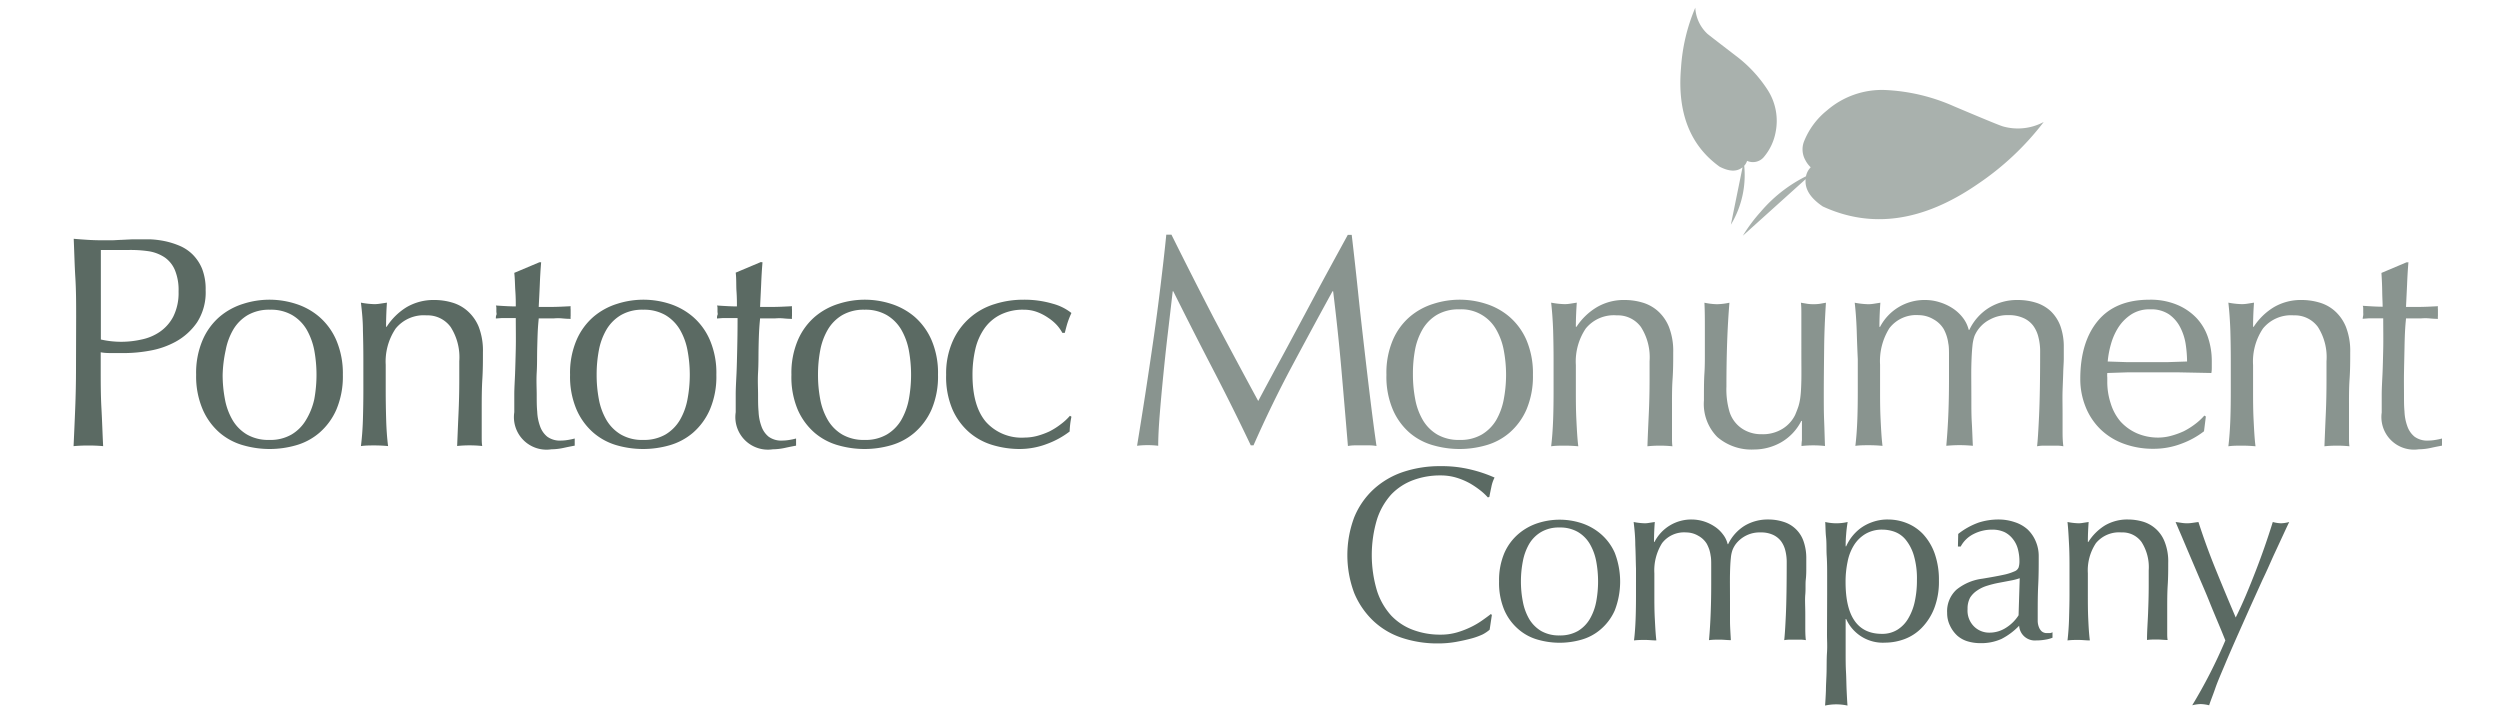 <svg id="Layer_1" data-name="Layer 1" xmlns="http://www.w3.org/2000/svg" viewBox="0 0 350 100"><defs><style>.cls-1{fill:#5b6a63;}.cls-2{fill:#89948f;}.cls-3{fill:#a9b1ad;}</style></defs><title>pmc-logo</title><path class="cls-1" d="M10.66,44.37c0-1.86,0-3.68-.11-5.47s-.15-3.61-.23-5.47c.67.06,1.36.11,2,.15s1.37.06,2,.06c.34,0,.75,0,1.23,0s1-.05,1.45-.06l1.42-.07c.45,0,.83,0,1.14,0s.94,0,1.56,0a13.06,13.06,0,0,1,2,.26,11.23,11.23,0,0,1,2,.63,5.85,5.85,0,0,1,1.84,1.22,6.13,6.13,0,0,1,1.33,2,7.83,7.83,0,0,1,.5,3,7.75,7.75,0,0,1-1.2,4.51,8.75,8.75,0,0,1-3,2.71A11.78,11.78,0,0,1,21,49.09a20.34,20.34,0,0,1-3.48.34l-1.78,0c-.53,0-1.08,0-1.64-.11v2.33c0,1.85,0,3.68.1,5.49s.15,3.57.24,5.32q-1-.09-2.07-.09t-2.07.09c.08-1.75.16-3.52.23-5.32s.11-3.64.11-5.49Zm3.46,3.16a12.86,12.86,0,0,0,5.7,0,7,7,0,0,0,2.55-1.07,5.9,5.9,0,0,0,1.9-2.16A7.41,7.41,0,0,0,25,40.82a7.32,7.32,0,0,0-.51-3,4.11,4.11,0,0,0-1.41-1.77,5.68,5.68,0,0,0-2.22-.87A17.41,17.41,0,0,0,17.92,35h-3.8Z"/><path class="cls-1" d="M27.46,52.47a11.66,11.66,0,0,1,.91-4.87,9,9,0,0,1,2.38-3.26,9.44,9.44,0,0,1,3.32-1.81,12,12,0,0,1,7.32,0,9.4,9.4,0,0,1,3.29,1.81,9.06,9.06,0,0,1,2.39,3.26A11.82,11.82,0,0,1,48,52.47a11.87,11.87,0,0,1-.91,4.88,9.11,9.11,0,0,1-2.39,3.25,8.66,8.66,0,0,1-3.29,1.75,13.39,13.39,0,0,1-7.32,0,8.71,8.71,0,0,1-3.32-1.75,9.09,9.09,0,0,1-2.38-3.25A11.71,11.71,0,0,1,27.46,52.47Zm3.71,0a18.2,18.2,0,0,0,.32,3.42,9,9,0,0,0,1.08,2.94,5.72,5.72,0,0,0,2,2,6,6,0,0,0,3.13.76,5.91,5.91,0,0,0,3.12-.76,5.75,5.75,0,0,0,2-2A9.52,9.52,0,0,0,44,55.89a19,19,0,0,0,0-6.84,9.46,9.46,0,0,0-1.08-2.93,5.78,5.78,0,0,0-2-2,5.91,5.91,0,0,0-3.12-.76,6,6,0,0,0-3.13.76,5.75,5.75,0,0,0-2,2,9,9,0,0,0-1.08,2.93A18.2,18.2,0,0,0,31.17,52.47Z"/><path class="cls-1" d="M63.09,45.78a4,4,0,0,0-3.38-1.63A5.06,5.06,0,0,0,55.39,46,8.28,8.28,0,0,0,54,51.08v3.59q0,1.89.06,4t.27,3.78c-.64-.06-1.28-.09-1.9-.09s-1.25,0-1.9.09c.14-1.13.24-2.39.28-3.78s.06-2.73.06-4V50.28q0-1.91-.06-4c0-1.4-.14-2.7-.28-3.91a11.42,11.42,0,0,0,1.9.21,5,5,0,0,0,.74-.06l1-.15c-.08,1.13-.12,2.25-.12,3.38h.08A8.82,8.82,0,0,1,56.93,43a7.46,7.46,0,0,1,3.92-1,8.63,8.63,0,0,1,2.39.34,5.58,5.58,0,0,1,2.17,1.16A6,6,0,0,1,67,45.7a9.25,9.25,0,0,1,.61,3.6c0,1.22,0,2.46-.08,3.74s-.09,2.64-.09,4.08v2.74c0,.45,0,.89,0,1.33s0,.85.07,1.25a17,17,0,0,0-1.78-.09,16.28,16.28,0,0,0-1.73.09c.06-1.47.12-3,.19-4.52s.11-3.14.11-4.77V50.57A7.85,7.85,0,0,0,63.09,45.78Z"/><path class="cls-1" d="M75.76,36.72c-.09,1.07-.15,2.12-.19,3.15s-.1,2.06-.15,3.1c.31,0,.89,0,1.73,0s1.76-.05,2.74-.1a2.11,2.11,0,0,0,0,.46v.89a2,2,0,0,0,0,.42q-.54,0-1.14-.06t-1.26,0H75.42c0,.12-.06.57-.11,1.36s-.07,1.72-.1,2.8,0,2.22-.07,3.4,0,2.24,0,3.17,0,1.56.07,2.32a6.79,6.79,0,0,0,.4,2.05,3.25,3.25,0,0,0,1,1.45,3,3,0,0,0,1.94.55,5.88,5.88,0,0,0,.91-.08,8.44,8.44,0,0,0,1-.21v1c-.48.09-1,.19-1.58.32a8.23,8.23,0,0,1-1.67.19A4.56,4.56,0,0,1,72,57.71c0-.76,0-1.59,0-2.47s.07-1.86.11-2.92.07-2.22.1-3.5,0-2.71,0-4.29H70.94l-.71,0-.81.06c0-.17,0-.33.07-.49s0-.31,0-.48,0-.28,0-.42,0-.29-.07-.43c1.27.09,2.2.13,2.79.13,0-.56,0-1.27-.06-2.11S72.1,39.1,72,38.2l3.51-1.48Z"/><path class="cls-1" d="M79.81,52.47a11.66,11.66,0,0,1,.91-4.87,9,9,0,0,1,2.38-3.26,9.44,9.44,0,0,1,3.32-1.81,12,12,0,0,1,7.32,0A9.53,9.53,0,0,1,97,44.34a9,9,0,0,1,2.38,3.26,11.66,11.66,0,0,1,.91,4.87,11.71,11.71,0,0,1-.91,4.88A9.09,9.09,0,0,1,97,60.6a8.78,8.78,0,0,1-3.3,1.75,13.39,13.39,0,0,1-7.32,0A8.71,8.71,0,0,1,83.1,60.6a9.09,9.09,0,0,1-2.38-3.25A11.71,11.71,0,0,1,79.81,52.47Zm3.72,0a18.21,18.21,0,0,0,.31,3.42,9,9,0,0,0,1.08,2.94,5.75,5.75,0,0,0,2,2,5.91,5.91,0,0,0,3.12.76,6,6,0,0,0,3.13-.76,5.8,5.8,0,0,0,2-2,9,9,0,0,0,1.08-2.94,18.44,18.44,0,0,0,0-6.84,9,9,0,0,0-1.08-2.93,5.83,5.83,0,0,0-2-2,6,6,0,0,0-3.13-.76,5.91,5.91,0,0,0-3.12.76,5.78,5.78,0,0,0-2,2,9,9,0,0,0-1.08,2.93A18.21,18.21,0,0,0,83.53,52.47Z"/><path class="cls-1" d="M106.75,36.72c-.09,1.07-.15,2.12-.19,3.15l-.15,3.1c.31,0,.88,0,1.73,0s1.76-.05,2.74-.1a2.11,2.11,0,0,0,0,.46v.89a2,2,0,0,0,0,.42q-.54,0-1.14-.06t-1.26,0h-2.07c0,.12-.06.57-.11,1.36s-.08,1.72-.1,2.8,0,2.22-.07,3.4,0,2.24,0,3.17,0,1.56.07,2.32a6.79,6.79,0,0,0,.4,2.05,3.25,3.25,0,0,0,1,1.45,3,3,0,0,0,1.94.55,5.88,5.88,0,0,0,.91-.08,8.44,8.44,0,0,0,1-.21v1c-.48.09-1,.19-1.58.32a8.23,8.23,0,0,1-1.67.19A4.56,4.56,0,0,1,103,57.71c0-.76,0-1.59,0-2.47s.06-1.86.11-2.92.07-2.22.1-3.5.05-2.71.05-4.29h-1.36l-.72,0-.8.06c0-.17,0-.33.07-.49s0-.31,0-.48,0-.28,0-.42,0-.29-.07-.43c1.27.09,2.2.13,2.79.13,0-.56,0-1.27-.06-2.11s0-1.72-.11-2.62l3.51-1.48Z"/><path class="cls-1" d="M110.8,52.47a11.66,11.66,0,0,1,.91-4.87,9,9,0,0,1,2.38-3.26,9.44,9.44,0,0,1,3.32-1.81,12,12,0,0,1,7.32,0,9.53,9.53,0,0,1,3.3,1.81,9.16,9.16,0,0,1,2.38,3.26,11.66,11.66,0,0,1,.91,4.87,11.71,11.71,0,0,1-.91,4.88A9.21,9.21,0,0,1,128,60.6a8.78,8.78,0,0,1-3.3,1.75,13.39,13.39,0,0,1-7.32,0,8.71,8.71,0,0,1-3.32-1.75,9.09,9.09,0,0,1-2.38-3.25A11.71,11.71,0,0,1,110.8,52.47Zm3.72,0a18.21,18.21,0,0,0,.31,3.42,9,9,0,0,0,1.08,2.94,5.72,5.72,0,0,0,2,2,6,6,0,0,0,3.13.76,5.91,5.91,0,0,0,3.12-.76,5.75,5.75,0,0,0,2-2,9.27,9.27,0,0,0,1.08-2.94,19,19,0,0,0,0-6.84,9.21,9.21,0,0,0-1.08-2.93,5.78,5.78,0,0,0-2-2,5.91,5.91,0,0,0-3.12-.76,6,6,0,0,0-3.13.76,5.75,5.75,0,0,0-2,2,9,9,0,0,0-1.08,2.93A18.21,18.21,0,0,0,114.52,52.47Z"/><path class="cls-1" d="M132.46,52.47a11.09,11.09,0,0,1,.93-4.73,9.38,9.38,0,0,1,5.87-5.17,13,13,0,0,1,4-.61,14,14,0,0,1,4.16.57A7.16,7.16,0,0,1,150,43.82a12.28,12.28,0,0,0-.53,1.33c-.15.46-.28,1-.4,1.45h-.34a5.72,5.72,0,0,0-.8-1.12,6.5,6.5,0,0,0-1.2-1,7,7,0,0,0-1.54-.8,5.3,5.3,0,0,0-1.86-.32,7,7,0,0,0-3.27.7,6,6,0,0,0-2.24,1.92,8.28,8.28,0,0,0-1.27,2.89,15.78,15.78,0,0,0-.4,3.61q0,4.35,1.86,6.56a6.7,6.7,0,0,0,5.45,2.22,7,7,0,0,0,1.73-.23,10.86,10.86,0,0,0,1.73-.63,10,10,0,0,0,1.58-1,7.78,7.78,0,0,0,1.29-1.19l.21.13a12,12,0,0,0-.25,2.07,12,12,0,0,1-3.15,1.73,10.79,10.79,0,0,1-3.9.72,13.21,13.21,0,0,1-3.65-.53,8.9,8.9,0,0,1-3.32-1.77,9.1,9.1,0,0,1-2.38-3.23A11.58,11.58,0,0,1,132.46,52.47Z"/><path class="cls-2" d="M169.93,44.53q3,5.67,6.22,11.61c.29-.53.69-1.3,1.23-2.3s1.15-2.14,1.86-3.44,1.45-2.69,2.26-4.2,1.61-3,2.45-4.58,1.65-3.07,2.46-4.56,1.58-2.88,2.28-4.18h.55q.47,4,.87,7.83c.26,2.52.54,5,.82,7.43s.56,4.85.85,7.22.59,4.74.93,7.08a5.72,5.72,0,0,0-1-.09h-2a5.52,5.52,0,0,0-1,.09q-.47-5.62-.93-10.9c-.31-3.52-.69-7.1-1.14-10.76h-.09q-2.91,5.31-5.72,10.57t-5.34,11h-.38q-2.53-5.33-5.3-10.66t-5.55-10.91h-.08q-.3,2.61-.66,5.68c-.24,2-.45,4-.65,6s-.37,3.86-.51,5.62-.21,3.2-.21,4.33a11.2,11.2,0,0,0-1.48-.09,11.43,11.43,0,0,0-1.48.09q.56-3.42,1.15-7.22c.39-2.54.77-5.08,1.14-7.65s.7-5.08,1-7.57.58-4.87.8-7.12H164Q167,38.88,169.93,44.53Z"/><path class="cls-2" d="M194.1,52.47A11.66,11.66,0,0,1,195,47.6a8.93,8.93,0,0,1,2.38-3.26,9.36,9.36,0,0,1,3.32-1.81,12,12,0,0,1,7.32,0,9.4,9.4,0,0,1,3.29,1.81,9.06,9.06,0,0,1,2.39,3.26,11.82,11.82,0,0,1,.91,4.87,11.87,11.87,0,0,1-.91,4.88,9.11,9.11,0,0,1-2.39,3.25A8.66,8.66,0,0,1,208,62.35a13.39,13.39,0,0,1-7.32,0,8.64,8.64,0,0,1-3.32-1.75A9,9,0,0,1,195,57.35,11.71,11.71,0,0,1,194.1,52.47Zm3.71,0a18.2,18.2,0,0,0,.32,3.42,9,9,0,0,0,1.08,2.94,5.72,5.72,0,0,0,2,2,6,6,0,0,0,3.13.76,5.91,5.91,0,0,0,3.12-.76,5.83,5.83,0,0,0,2-2,9.26,9.26,0,0,0,1.07-2.94,18.44,18.44,0,0,0,0-6.84,9.2,9.2,0,0,0-1.07-2.93,5.6,5.6,0,0,0-5.15-2.81,6,6,0,0,0-3.13.76,5.75,5.75,0,0,0-2,2,9,9,0,0,0-1.08,2.93A18.2,18.2,0,0,0,197.81,52.47Z"/><path class="cls-2" d="M229.73,45.78a4,4,0,0,0-3.38-1.63A5.06,5.06,0,0,0,222,46a8.28,8.28,0,0,0-1.38,5.11v3.59c0,1.26,0,2.59.07,4s.13,2.65.27,3.78c-.65-.06-1.28-.09-1.9-.09s-1.25,0-1.9.09c.14-1.13.23-2.39.28-3.78s.06-2.73.06-4V50.28q0-1.91-.06-4c-.05-1.4-.14-2.7-.28-3.91a11.42,11.42,0,0,0,1.9.21,5,5,0,0,0,.74-.06l.95-.15c-.08,1.13-.13,2.25-.13,3.38h.09A8.82,8.82,0,0,1,223.57,43a7.44,7.44,0,0,1,3.92-1,8.63,8.63,0,0,1,2.39.34,5.65,5.65,0,0,1,2.17,1.16,6,6,0,0,1,1.59,2.24,9.25,9.25,0,0,1,.61,3.6c0,1.22,0,2.46-.09,3.74s-.08,2.64-.08,4.08v2.74c0,.45,0,.89,0,1.33s0,.85.06,1.25a16.63,16.63,0,0,0-1.77-.09,16.28,16.28,0,0,0-1.73.09c.05-1.47.12-3,.19-4.52s.11-3.14.11-4.77V50.57A7.85,7.85,0,0,0,229.73,45.78Z"/><path class="cls-2" d="M238.55,56.06c0-1.49,0-2.77.07-3.82s.06-2.1.06-3.15,0-2.05,0-3.2,0-2.33-.06-3.51a9.29,9.29,0,0,0,1.77.21,9.2,9.2,0,0,0,1.73-.21c-.14,1.69-.25,3.54-.32,5.55s-.1,4.08-.1,6.19a11.1,11.1,0,0,0,.38,3.35,4.39,4.39,0,0,0,2.43,2.88,4.85,4.85,0,0,0,2.13.44,5.22,5.22,0,0,0,2.95-.78,4.72,4.72,0,0,0,1.73-1.92c.2-.48.36-.89.47-1.23a7.59,7.59,0,0,0,.27-1.35c.07-.56.11-1.32.13-2.28s0-2.26,0-3.93V45.76c0-.62,0-1.21,0-1.77s0-1.1-.06-1.61l.88.15a6.33,6.33,0,0,0,.89.06,6.44,6.44,0,0,0,.89-.06l.84-.15c-.14,2.2-.23,4.31-.25,6.36s-.05,4.2-.05,6.48c0,1.26,0,2.5.05,3.71s.07,2.38.12,3.51a15.08,15.08,0,0,0-3.29,0q0-.39.06-.81c0-.28,0-.57,0-.88V58.93h-.09a7.17,7.17,0,0,1-2.83,3,7.69,7.69,0,0,1-3.76,1,7.34,7.34,0,0,1-5.17-1.75A6.58,6.58,0,0,1,238.55,56.06Z"/><path class="cls-2" d="M259.94,46.29c-.05-1.4-.14-2.7-.28-3.91a11.42,11.42,0,0,0,1.9.21,5,5,0,0,0,.74-.06l.95-.15c-.08,1.13-.13,2.25-.13,3.38h.09A7,7,0,0,1,269.5,42a6.67,6.67,0,0,1,2.07.32,7.17,7.17,0,0,1,1.83.86,5.81,5.81,0,0,1,1.42,1.33,4.52,4.52,0,0,1,.8,1.67h.09a7.33,7.33,0,0,1,2.76-3.1,7.52,7.52,0,0,1,4-1.08,8.51,8.51,0,0,1,2.58.38,5.43,5.43,0,0,1,2.05,1.18,5.64,5.64,0,0,1,1.35,2.07,8.58,8.58,0,0,1,.48,3c0,.48,0,1,0,1.56s-.06,1.22-.08,2-.06,1.6-.09,2.54,0,2,0,3.27c0,.76,0,1.49,0,2.2s0,1.46.11,2.28a4.88,4.88,0,0,0-.93-.09h-1.82a4.88,4.88,0,0,0-.93.09c.09-.71.18-2.13.28-4.27s.15-5.12.15-9a7.9,7.9,0,0,0-.24-2,4.49,4.49,0,0,0-.73-1.61,3.48,3.48,0,0,0-1.36-1.07,4.84,4.84,0,0,0-2.11-.41,5.12,5.12,0,0,0-2.57.6,4.61,4.61,0,0,0-2.18,2.32,6,6,0,0,0-.29,1.41c-.07.63-.12,1.52-.15,2.66s0,2.71,0,4.71c0,1.21,0,2.31.06,3.31s.09,2.09.15,3.28q-1-.09-1.86-.09t-1.86.09c.14-1.55.24-3.13.3-4.73s.08-3.18.08-4.73c0-1.32,0-2.36,0-3.1s0-1.34-.1-1.78a5.54,5.54,0,0,0-.24-1.07,5.92,5.92,0,0,0-.4-.93,3.8,3.8,0,0,0-1.45-1.38,4.1,4.1,0,0,0-2.05-.57,4.73,4.73,0,0,0-4.1,1.82,8.63,8.63,0,0,0-1.31,5.11v3.59c0,1.26,0,2.59.07,4s.13,2.65.27,3.78c-.65-.06-1.28-.09-1.9-.09s-1.25,0-1.9.09c.14-1.13.23-2.39.28-3.78s.06-2.73.06-4V50.28Q260,48.38,259.94,46.29Z"/><path class="cls-2" d="M291.24,53.06c0-3.46.83-6.18,2.47-8.15s4.05-2.95,7.2-2.95a9.64,9.64,0,0,1,3.86.7,8,8,0,0,1,2.73,1.85,7.4,7.4,0,0,1,1.62,2.73,10.37,10.37,0,0,1,.53,3.33c0,.28,0,.56,0,.82s0,.55-.06.83l-4.52-.09c-1.49,0-3,0-4.52,0-.93,0-1.85,0-2.76,0l-2.77.09a3.34,3.34,0,0,0,0,.63v.55a9.6,9.6,0,0,0,.48,3.08A7.08,7.08,0,0,0,296.86,59a6.82,6.82,0,0,0,2.28,1.65,7.46,7.46,0,0,0,3.12.61A7,7,0,0,0,304,61a10.86,10.86,0,0,0,1.73-.63,10.13,10.13,0,0,0,1.59-1,8.2,8.2,0,0,0,1.29-1.19l.21.13-.26,2.07a11.79,11.79,0,0,1-3.14,1.73,10.88,10.88,0,0,1-3.91.72,11.79,11.79,0,0,1-4.16-.7,9.17,9.17,0,0,1-3.25-2A9.06,9.06,0,0,1,292,57,10.37,10.37,0,0,1,291.24,53.06ZM301,43.31a4.61,4.61,0,0,0-2.64.72,6.2,6.2,0,0,0-1.78,1.79,8.73,8.73,0,0,0-1.05,2.37,12.74,12.74,0,0,0-.45,2.42l2.73.09c.94,0,1.86,0,2.76,0s1.88,0,2.83,0l2.79-.09a17.06,17.06,0,0,0-.19-2.4,7.65,7.65,0,0,0-.76-2.37A5,5,0,0,0,303.65,44,4.47,4.47,0,0,0,301,43.31Z"/><path class="cls-2" d="M324.51,45.78a4,4,0,0,0-3.38-1.63A5.06,5.06,0,0,0,316.81,46a8.28,8.28,0,0,0-1.38,5.11v3.59c0,1.26,0,2.59.07,4s.13,2.65.27,3.78c-.65-.06-1.28-.09-1.9-.09s-1.25,0-1.9.09c.14-1.13.23-2.39.28-3.78s.06-2.73.06-4V50.28q0-1.91-.06-4c-.05-1.4-.14-2.7-.28-3.91a11.42,11.42,0,0,0,1.9.21,5,5,0,0,0,.74-.06l.95-.15c-.08,1.13-.13,2.25-.13,3.38h.09A8.82,8.82,0,0,1,318.35,43a7.46,7.46,0,0,1,3.92-1,8.63,8.63,0,0,1,2.39.34,5.58,5.58,0,0,1,2.17,1.16,6,6,0,0,1,1.59,2.24,9.25,9.25,0,0,1,.61,3.6c0,1.22,0,2.46-.09,3.74s-.08,2.64-.08,4.08v2.74c0,.45,0,.89,0,1.33s0,.85.06,1.25a16.63,16.63,0,0,0-1.77-.09,16.28,16.28,0,0,0-1.73.09c.06-1.47.12-3,.19-4.52s.1-3.14.1-4.77V50.57A7.85,7.85,0,0,0,324.51,45.78Z"/><path class="cls-2" d="M337.18,36.72c-.09,1.07-.15,2.12-.19,3.15l-.15,3.1c.31,0,.88,0,1.73,0s1.76-.05,2.74-.1a2.11,2.11,0,0,0,0,.46v.89a2,2,0,0,0,0,.42q-.54,0-1.14-.06t-1.26,0h-2.07c0,.12-.06.57-.11,1.36s-.08,1.72-.1,2.8-.05,2.22-.07,3.4,0,2.24,0,3.17,0,1.56.07,2.32a6.79,6.79,0,0,0,.4,2.05,3.25,3.25,0,0,0,1,1.45,3,3,0,0,0,1.94.55,5.88,5.88,0,0,0,.91-.08,8.44,8.44,0,0,0,1-.21v1c-.48.09-1,.19-1.58.32a8.23,8.23,0,0,1-1.67.19,4.56,4.56,0,0,1-5.19-5.15c0-.76,0-1.59,0-2.47s.06-1.86.11-2.92.07-2.22.1-3.5,0-2.71,0-4.29h-1.35l-.72,0-.8.06c0-.17.05-.33.07-.49s0-.31,0-.48,0-.28,0-.42,0-.29-.07-.43c1.27.09,2.2.13,2.79.13,0-.56-.05-1.27-.06-2.11s-.05-1.72-.11-2.62l3.5-1.48Z"/><path class="cls-1" d="M207.59,88.81a9.9,9.9,0,0,1-1.64.59c-.64.17-1.35.33-2.14.47a14.11,14.11,0,0,1-2.47.21,15.7,15.7,0,0,1-5.09-.79,10.71,10.71,0,0,1-4-2.38A11.41,11.41,0,0,1,189.58,83a15.12,15.12,0,0,1,0-10.55,11,11,0,0,1,2.69-3.92,11.56,11.56,0,0,1,4.12-2.44,16.23,16.23,0,0,1,5.3-.83,17.06,17.06,0,0,1,4.19.47,19.13,19.13,0,0,1,3.36,1.13,4.8,4.8,0,0,0-.45,1.32c-.12.56-.21,1-.28,1.39l-.21.07a8.06,8.06,0,0,0-1-.94,12.78,12.78,0,0,0-1.46-1,9.6,9.6,0,0,0-1.89-.81,7.54,7.54,0,0,0-2.29-.33,10.79,10.79,0,0,0-3.82.66,8.17,8.17,0,0,0-3.06,2,9.56,9.56,0,0,0-2,3.49,17.45,17.45,0,0,0,0,10,9.43,9.43,0,0,0,2,3.48,8.07,8.07,0,0,0,3.06,2,10.79,10.79,0,0,0,3.82.66,8.12,8.12,0,0,0,2.31-.31,12.37,12.37,0,0,0,1.95-.75,11.06,11.06,0,0,0,1.6-.94c.48-.34.88-.63,1.21-.89l.13.14-.31,2.06A5.31,5.31,0,0,1,207.59,88.81Z"/><path class="cls-1" d="M209.87,81.4a9.75,9.75,0,0,1,.75-4,7.45,7.45,0,0,1,2-2.68,7.93,7.93,0,0,1,2.73-1.5,9.94,9.94,0,0,1,6,0,8,8,0,0,1,2.72,1.5,7.43,7.43,0,0,1,2,2.68,11.18,11.18,0,0,1,0,8.05,7.43,7.43,0,0,1-2,2.68,7.08,7.08,0,0,1-2.72,1.44,11.07,11.07,0,0,1-6,0,7,7,0,0,1-2.73-1.44,7.45,7.45,0,0,1-2-2.68A9.76,9.76,0,0,1,209.87,81.4Zm3.06,0a14.53,14.53,0,0,0,.27,2.83,7.66,7.66,0,0,0,.88,2.42,4.85,4.85,0,0,0,1.68,1.69,5,5,0,0,0,2.57.62,5,5,0,0,0,2.58-.62,4.83,4.83,0,0,0,1.67-1.69,7.67,7.67,0,0,0,.89-2.42,15.48,15.48,0,0,0,0-5.65,7.67,7.67,0,0,0-.89-2.42,4.72,4.72,0,0,0-1.67-1.68,4.93,4.93,0,0,0-2.58-.63,4.87,4.87,0,0,0-2.57.63,4.74,4.74,0,0,0-1.68,1.68,7.66,7.66,0,0,0-.88,2.42A14.5,14.5,0,0,0,212.93,81.4Z"/><path class="cls-1" d="M228.94,76.3c0-1.15-.11-2.22-.23-3.22a9,9,0,0,0,1.57.18,3.49,3.49,0,0,0,.61-.06l.78-.12c-.07.93-.11,1.86-.11,2.79h.07a5.77,5.77,0,0,1,5.19-3.14,5.86,5.86,0,0,1,1.71.26,6,6,0,0,1,1.51.72,4.55,4.55,0,0,1,1.17,1.1,3.48,3.48,0,0,1,.66,1.37h.07a6.19,6.19,0,0,1,2.28-2.56,6.26,6.26,0,0,1,3.33-.89,6.83,6.83,0,0,1,2.12.32,4.29,4.29,0,0,1,2.81,2.68,7.14,7.14,0,0,1,.4,2.51c0,.39,0,.82,0,1.28s0,1-.07,1.62,0,1.32-.07,2.09,0,1.68,0,2.7c0,.63,0,1.23,0,1.81s0,1.21.08,1.88a4.88,4.88,0,0,0-.76-.07h-1.5a5,5,0,0,0-.77.07c.07-.58.15-1.75.23-3.51s.12-4.23.12-7.39a6.56,6.56,0,0,0-.19-1.63,3.7,3.7,0,0,0-.61-1.33,3,3,0,0,0-1.11-.88,3.94,3.94,0,0,0-1.74-.34A4.21,4.21,0,0,0,243,76.18a3.72,3.72,0,0,0-.43.77,4.35,4.35,0,0,0-.25,1.16c-.06.53-.1,1.26-.12,2.2s0,2.23,0,3.88c0,1,0,1.91,0,2.73s.07,1.73.12,2.7c-.53,0-1-.07-1.53-.07s-1,0-1.53.07q.17-1.91.24-3.9c.05-1.32.07-2.62.07-3.9,0-1.09,0-1.94,0-2.56s0-1.1-.08-1.46a5,5,0,0,0-.2-.89,5.84,5.84,0,0,0-.33-.76,3.15,3.15,0,0,0-1.2-1.14,3.37,3.37,0,0,0-1.69-.47,3.89,3.89,0,0,0-3.38,1.5,7.19,7.19,0,0,0-1.08,4.22v3c0,1,0,2.14.06,3.29s.11,2.19.22,3.11c-.53,0-1.05-.07-1.56-.07s-1,0-1.57.07c.12-.92.19-2,.23-3.11s.05-2.25.05-3.29V79.59C229,78.55,229,77.45,228.94,76.3Z"/><path class="cls-1" d="M255.8,83.22c0-.79,0-1.65,0-2.58s0-1.85-.06-2.77,0-1.79-.09-2.63-.07-1.55-.12-2.16a6.94,6.94,0,0,0,3.14,0q-.15.92-.21,1.74c-.05.56-.07,1.12-.07,1.67h.07a7,7,0,0,1,.69-1.2,6.67,6.67,0,0,1,1.17-1.22,6.21,6.21,0,0,1,1.73-.95,6.28,6.28,0,0,1,2.29-.39,7.06,7.06,0,0,1,2.62.51,6.42,6.42,0,0,1,2.28,1.55,7.89,7.89,0,0,1,1.6,2.66,11.11,11.11,0,0,1,.61,3.85,10.35,10.35,0,0,1-.66,3.87,8.14,8.14,0,0,1-1.73,2.71,6.62,6.62,0,0,1-2.42,1.59,7.86,7.86,0,0,1-2.71.5,5.63,5.63,0,0,1-5.47-3.31h-.07v2.2c0,.74,0,1.57,0,2.49s0,1.83.05,2.73.05,1.77.09,2.6.07,1.52.12,2.1a7.33,7.33,0,0,0-3.14,0q.07-.87.12-2.1c0-.83.07-1.69.09-2.6s0-1.82.06-2.73,0-1.75,0-2.49Zm12.57-2a11.48,11.48,0,0,0-.43-3.45,6.37,6.37,0,0,0-1.12-2.18,3.63,3.63,0,0,0-1.55-1.13,5,5,0,0,0-1.7-.31,4.53,4.53,0,0,0-2.39.59,4.8,4.8,0,0,0-1.62,1.58,6.8,6.8,0,0,0-.9,2.34,13.58,13.58,0,0,0-.28,2.83q0,7.24,5.08,7.25a4,4,0,0,0,2.18-.58,4.53,4.53,0,0,0,1.53-1.6,7.84,7.84,0,0,0,.91-2.4A13.83,13.83,0,0,0,268.37,81.27Z"/><path class="cls-1" d="M274.15,74.75a10,10,0,0,1,2.89-1.6,9,9,0,0,1,2.72-.42,7,7,0,0,1,2.3.37,5,5,0,0,1,1.78,1A4.88,4.88,0,0,1,285,75.78a5.2,5.2,0,0,1,.42,2.11c0,1.32,0,2.64-.07,4s-.07,2.7-.07,4.16c0,.28,0,.58,0,.89a2.46,2.46,0,0,0,.16.84,1.58,1.58,0,0,0,.4.61,1.1,1.1,0,0,0,.78.24l.37,0a.77.77,0,0,0,.36-.12v.77a4.32,4.32,0,0,1-1,.27,7,7,0,0,1-1.27.11,2.2,2.2,0,0,1-2.4-2.06,9.29,9.29,0,0,1-2.47,1.85,6.88,6.88,0,0,1-3,.59,6.12,6.12,0,0,1-1.7-.24,3.87,3.87,0,0,1-1.48-.8A4.46,4.46,0,0,1,273,87.59a4,4,0,0,1-.4-1.8,4.1,4.1,0,0,1,1.31-3.24,7.19,7.19,0,0,1,3.6-1.53q1.89-.31,2.94-.54A7.37,7.37,0,0,0,282,80a1,1,0,0,0,.61-.57,2.9,2.9,0,0,0,.11-.86,6.59,6.59,0,0,0-.21-1.67,3.75,3.75,0,0,0-.67-1.39,3.42,3.42,0,0,0-1.18-1,4,4,0,0,0-1.77-.36,5.63,5.63,0,0,0-2.6.62,4.13,4.13,0,0,0-1.79,1.74h-.39Zm8.61,6.2a8.65,8.65,0,0,1-1.38.35l-1.58.3a14.22,14.22,0,0,0-1.59.4,5,5,0,0,0-1.39.66,3.35,3.35,0,0,0-1,1,3.22,3.22,0,0,0-.36,1.61,3.12,3.12,0,0,0,.94,2.47,3,3,0,0,0,2.09.83,4.25,4.25,0,0,0,2.42-.73,5.58,5.58,0,0,0,1.69-1.7Z"/><path class="cls-1" d="M299.82,75.89A3.28,3.28,0,0,0,297,74.54a4.2,4.2,0,0,0-3.57,1.5,6.9,6.9,0,0,0-1.13,4.22v3c0,1,0,2.14.05,3.29s.11,2.19.23,3.11c-.53,0-1.06-.07-1.57-.07s-1,0-1.56.07c.11-.92.19-2,.22-3.11s.06-2.25.06-3.29V79.59c0-1,0-2.14-.06-3.29s-.11-2.22-.22-3.22a9.06,9.06,0,0,0,1.56.18,3.4,3.4,0,0,0,.61-.06l.79-.12c-.07.93-.11,1.86-.11,2.79h.07a7.29,7.29,0,0,1,2.34-2.32,6.17,6.17,0,0,1,3.23-.82,7.5,7.5,0,0,1,2,.28,4.69,4.69,0,0,1,3.1,2.81,7.44,7.44,0,0,1,.51,3c0,1,0,2-.07,3.09s-.07,2.17-.07,3.36V87.5c0,.37,0,.74,0,1.1s0,.7.06,1c-.47,0-1-.07-1.47-.07s-1,0-1.42.07c0-1.2.1-2.45.15-3.72s.09-2.59.09-3.94V79.84A6.52,6.52,0,0,0,299.82,75.89Z"/><path class="cls-1" d="M311.55,89.66c-.25-.63-.58-1.44-1-2.44s-.84-2-1.3-3.15-.94-2.23-1.43-3.38l-1.38-3.24c-.43-1-.8-1.9-1.13-2.66s-.57-1.34-.73-1.71l.84.12a4.87,4.87,0,0,0,.76.06,5,5,0,0,0,.77-.06l.83-.12q1.08,3.35,2.41,6.62T313,86.45c1-2,1.91-4.22,2.81-6.54s1.69-4.6,2.38-6.83a4.84,4.84,0,0,0,1.15.18,4.77,4.77,0,0,0,1.15-.18c-.16.33-.42.88-.78,1.66l-1.29,2.78c-.5,1.08-1,2.28-1.64,3.59l-1.81,4q-.92,2.07-1.83,4.11c-.6,1.36-1.16,2.64-1.67,3.86s-1,2.32-1.34,3.31-.67,1.77-.85,2.35a5.37,5.37,0,0,0-1.19-.17,5.3,5.3,0,0,0-1.18.17A70.18,70.18,0,0,0,311.55,89.66Z"/><path class="cls-3" d="M239,4.7c.07.08,1.4,1.1,3.95,3.06a18.58,18.58,0,0,1,4.59,4.94,8,8,0,0,1,1.05,5.78A7.49,7.49,0,0,1,247,21.91a2,2,0,0,1-2.41.61,1.84,1.84,0,0,1-.77,1c-.77.54-1.78.48-3.07-.18q-6.21-4.46-5.41-13.8a25.62,25.62,0,0,1,2-8.46A5.39,5.39,0,0,0,239,4.7Zm5.12,17.92a13.4,13.4,0,0,1-1.8,8.84Zm9.55,1.67a20.09,20.09,0,0,0-7.18,5.37A22.4,22.4,0,0,0,244,33Zm26.69-6.62q-.22,0-6.81-2.79a26.52,26.52,0,0,0-9.64-2.28,11.74,11.74,0,0,0-8.12,2.85,10.53,10.53,0,0,0-3.26,4.44,3.08,3.08,0,0,0,.22,2.53,3.65,3.65,0,0,0,.75,1,2.49,2.49,0,0,0-.71,1.68q-.21,2.05,2.41,3.81,10.23,4.71,21.59-3.08a39.08,39.08,0,0,0,9.33-8.75A7.68,7.68,0,0,1,280.32,17.67Z"/></svg>